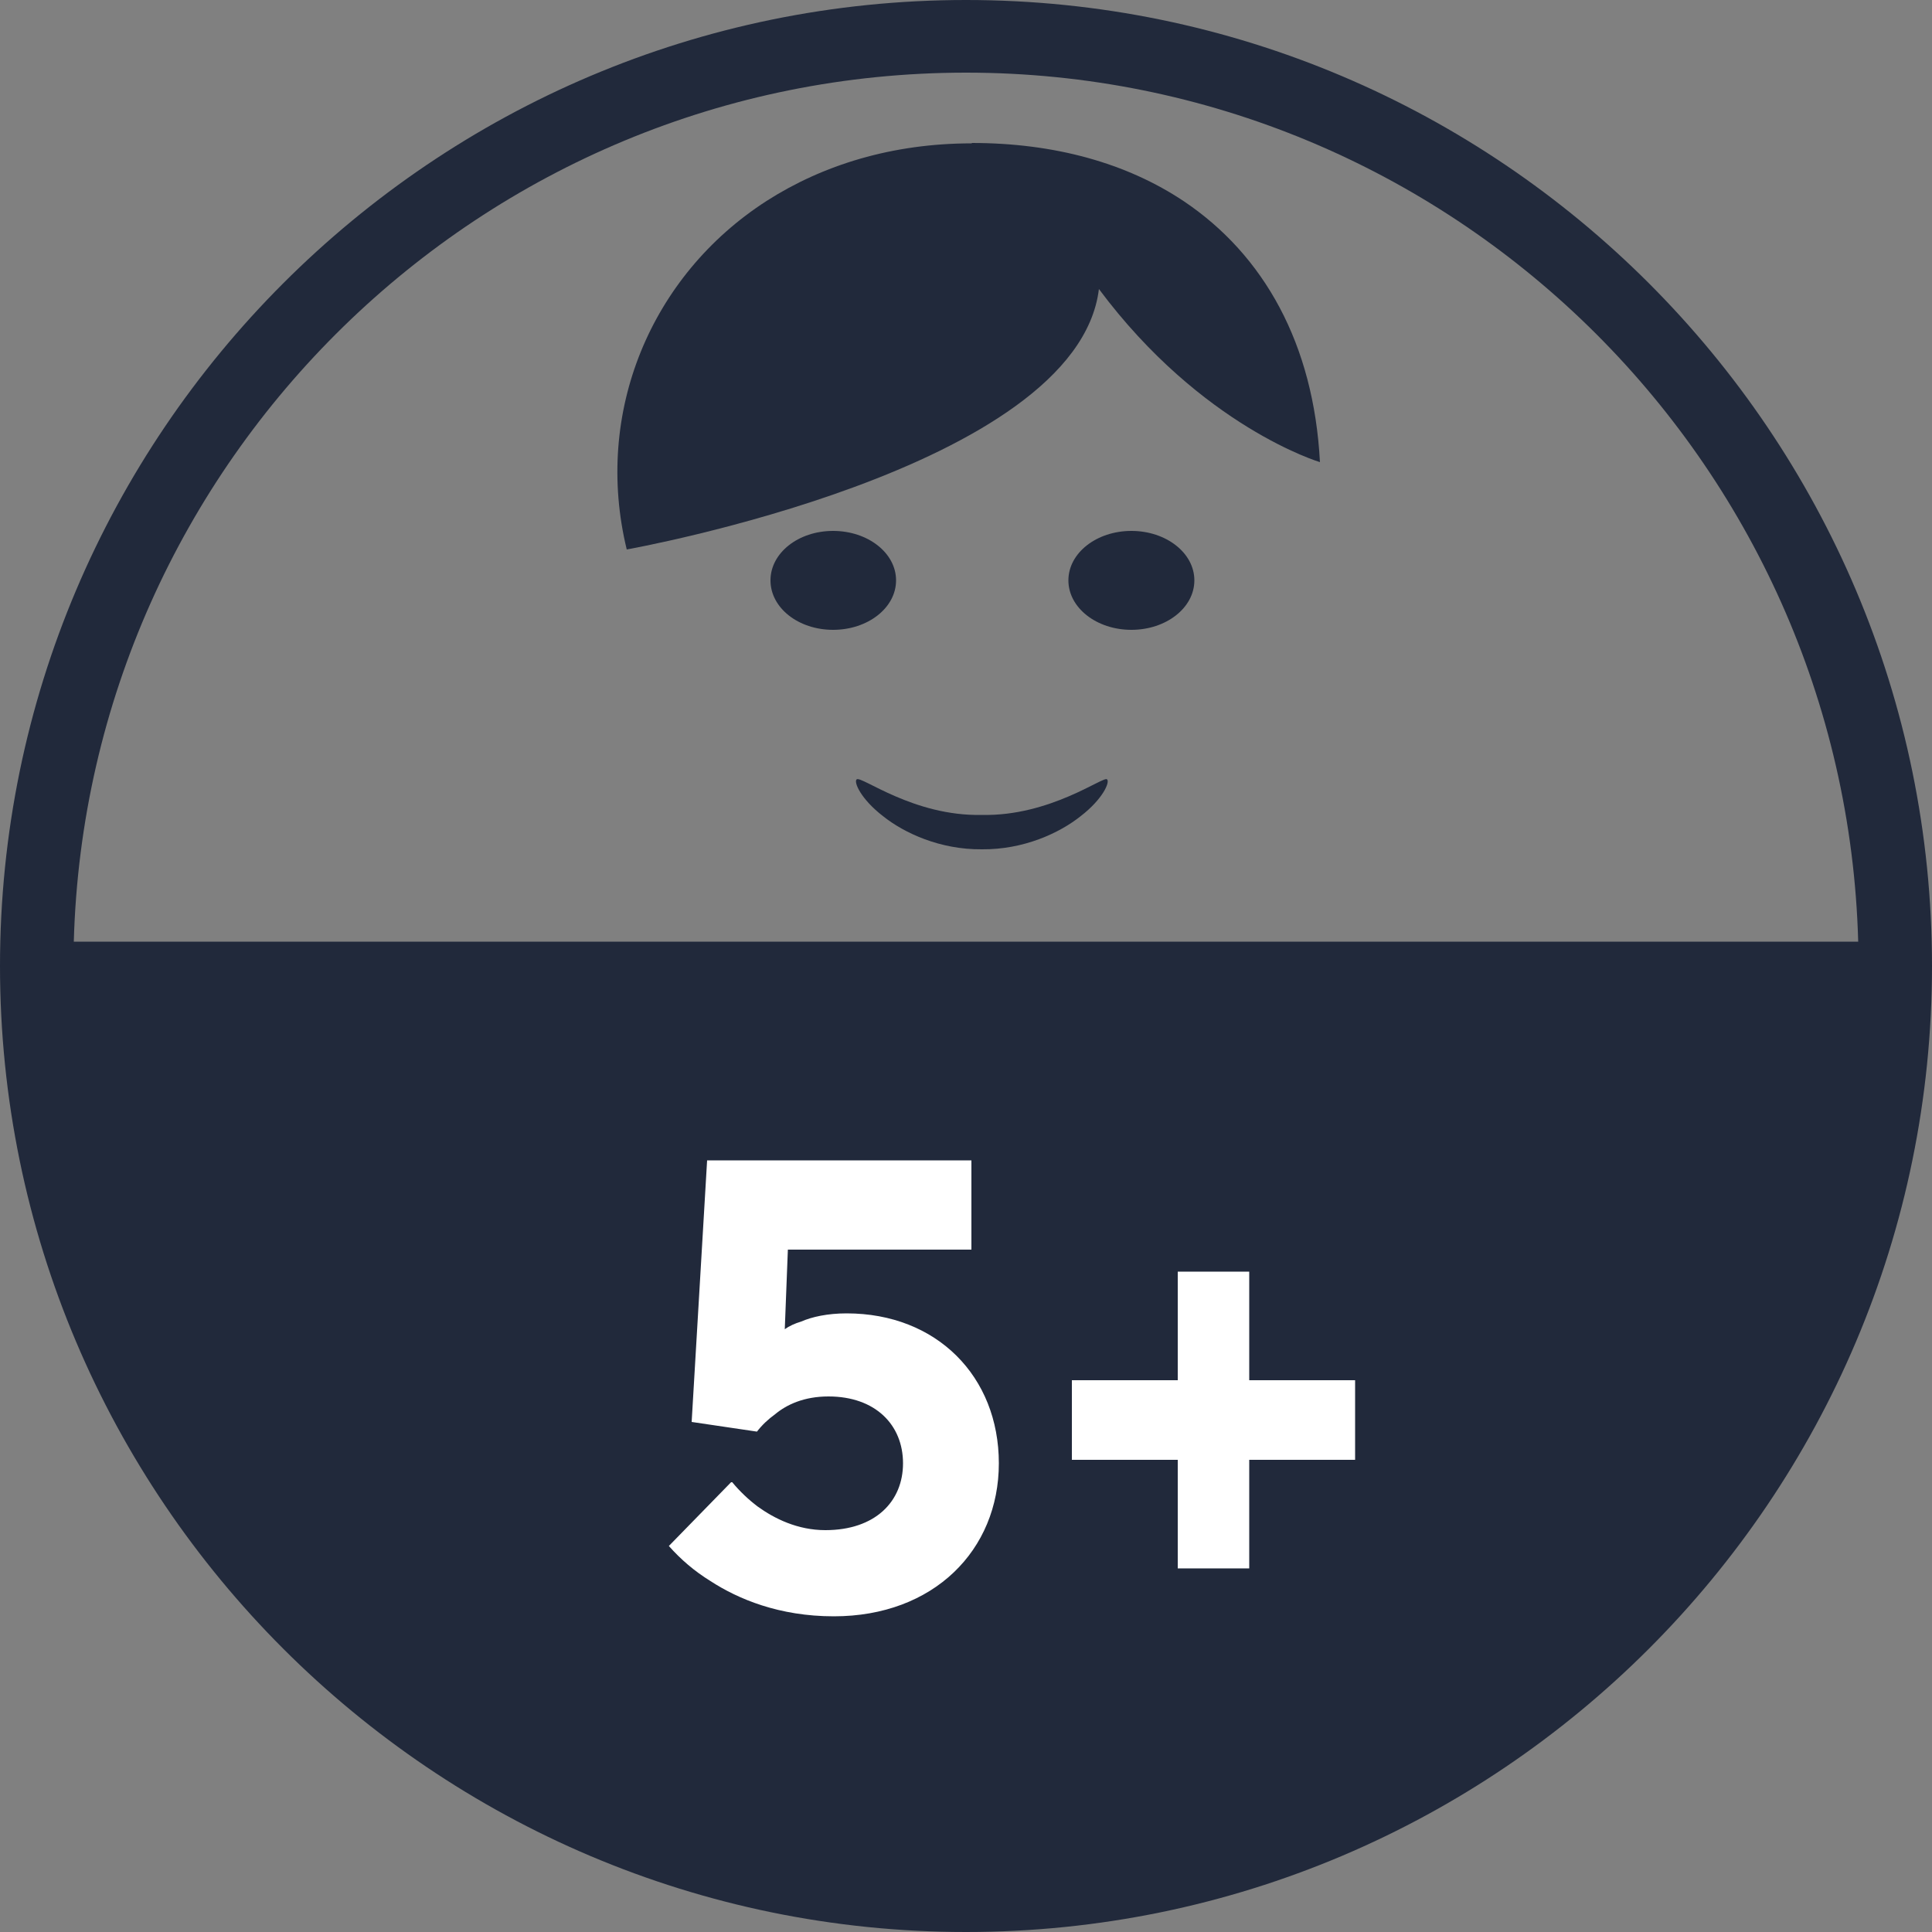 <?xml version="1.0" encoding="UTF-8"?>
<svg id="Layer_1" data-name="Layer 1" xmlns="http://www.w3.org/2000/svg" viewBox="0 0 50 50">
  <rect x="0" y="0" width="50" height="50" fill="#808080" stroke="none"/>
  <defs>
    <style>
      .cls-1 {
        fill: #21293b;
      }

      .cls-2 {
        fill: #fff;
      }
    </style>
  </defs>
  <path class="cls-1" d="M25,0C11.21,0,0,11.22,0,25s11.21,25,25,25,25-11.21,25-25S38.79,0,25,0ZM25,1.88c12.53,0,22.75,10.03,23.09,22.49H1.91C2.25,11.92,12.47,1.88,25,1.88Z"/>
  <path class="cls-1" d="M30.91,15.02c0-.71-.73-1.28-1.63-1.28s-1.63.57-1.63,1.28.73,1.28,1.63,1.28,1.63-.57,1.63-1.28Z"/>
  <path class="cls-1" d="M23.19,15.02c0-.71-.73-1.28-1.63-1.28s-1.62.57-1.62,1.28.72,1.28,1.62,1.28,1.63-.57,1.63-1.28Z"/>
  <path class="cls-1" d="M25.15,3.71c-2.06,0-3.86.56-5.31,1.49-3,1.93-4.48,5.48-3.62,9.02,0,0,11.65-2.07,12.22-6.74,2.66,3.57,5.72,4.48,5.72,4.48-.16-3.06-1.45-5.36-3.52-6.75-1.48-.99-3.35-1.51-5.49-1.51Z"/>
  <path class="cls-1" d="M22.85,21.12c.55.44,1.48.87,2.56.86,1.08.01,2.01-.42,2.56-.86.57-.44.76-.88.68-.95-.08-.1-1.47.96-3.24.92-1.77.04-3.12-1.02-3.24-.92-.08.07.11.51.68.95Z"/>
  <g>
    <path class="cls-2" d="M18.95,38.36c.19.23.42.45.66.63.43.31,1.03.61,1.75.61,1.29,0,2.01-.74,2.01-1.73s-.71-1.73-1.93-1.73c-.63,0-1.08.21-1.38.46-.18.13-.34.28-.47.45l-1.69-.25.4-6.77h6.84v2.31h-4.75l-.08,2.06c.11-.08.26-.15.43-.2.27-.12.68-.21,1.17-.21,2.33,0,3.94,1.63,3.94,3.88s-1.69,3.96-4.27,3.96c-1.42,0-2.48-.45-3.19-.91-.42-.26-.77-.56-1.08-.91l1.61-1.65Z"/>
    <path class="cls-2" d="M27.74,35.72h2.74v-2.81h1.85v2.81h2.74v2.06h-2.74v2.81h-1.85v-2.81h-2.74v-2.06Z"/>
  </g>
</svg>
